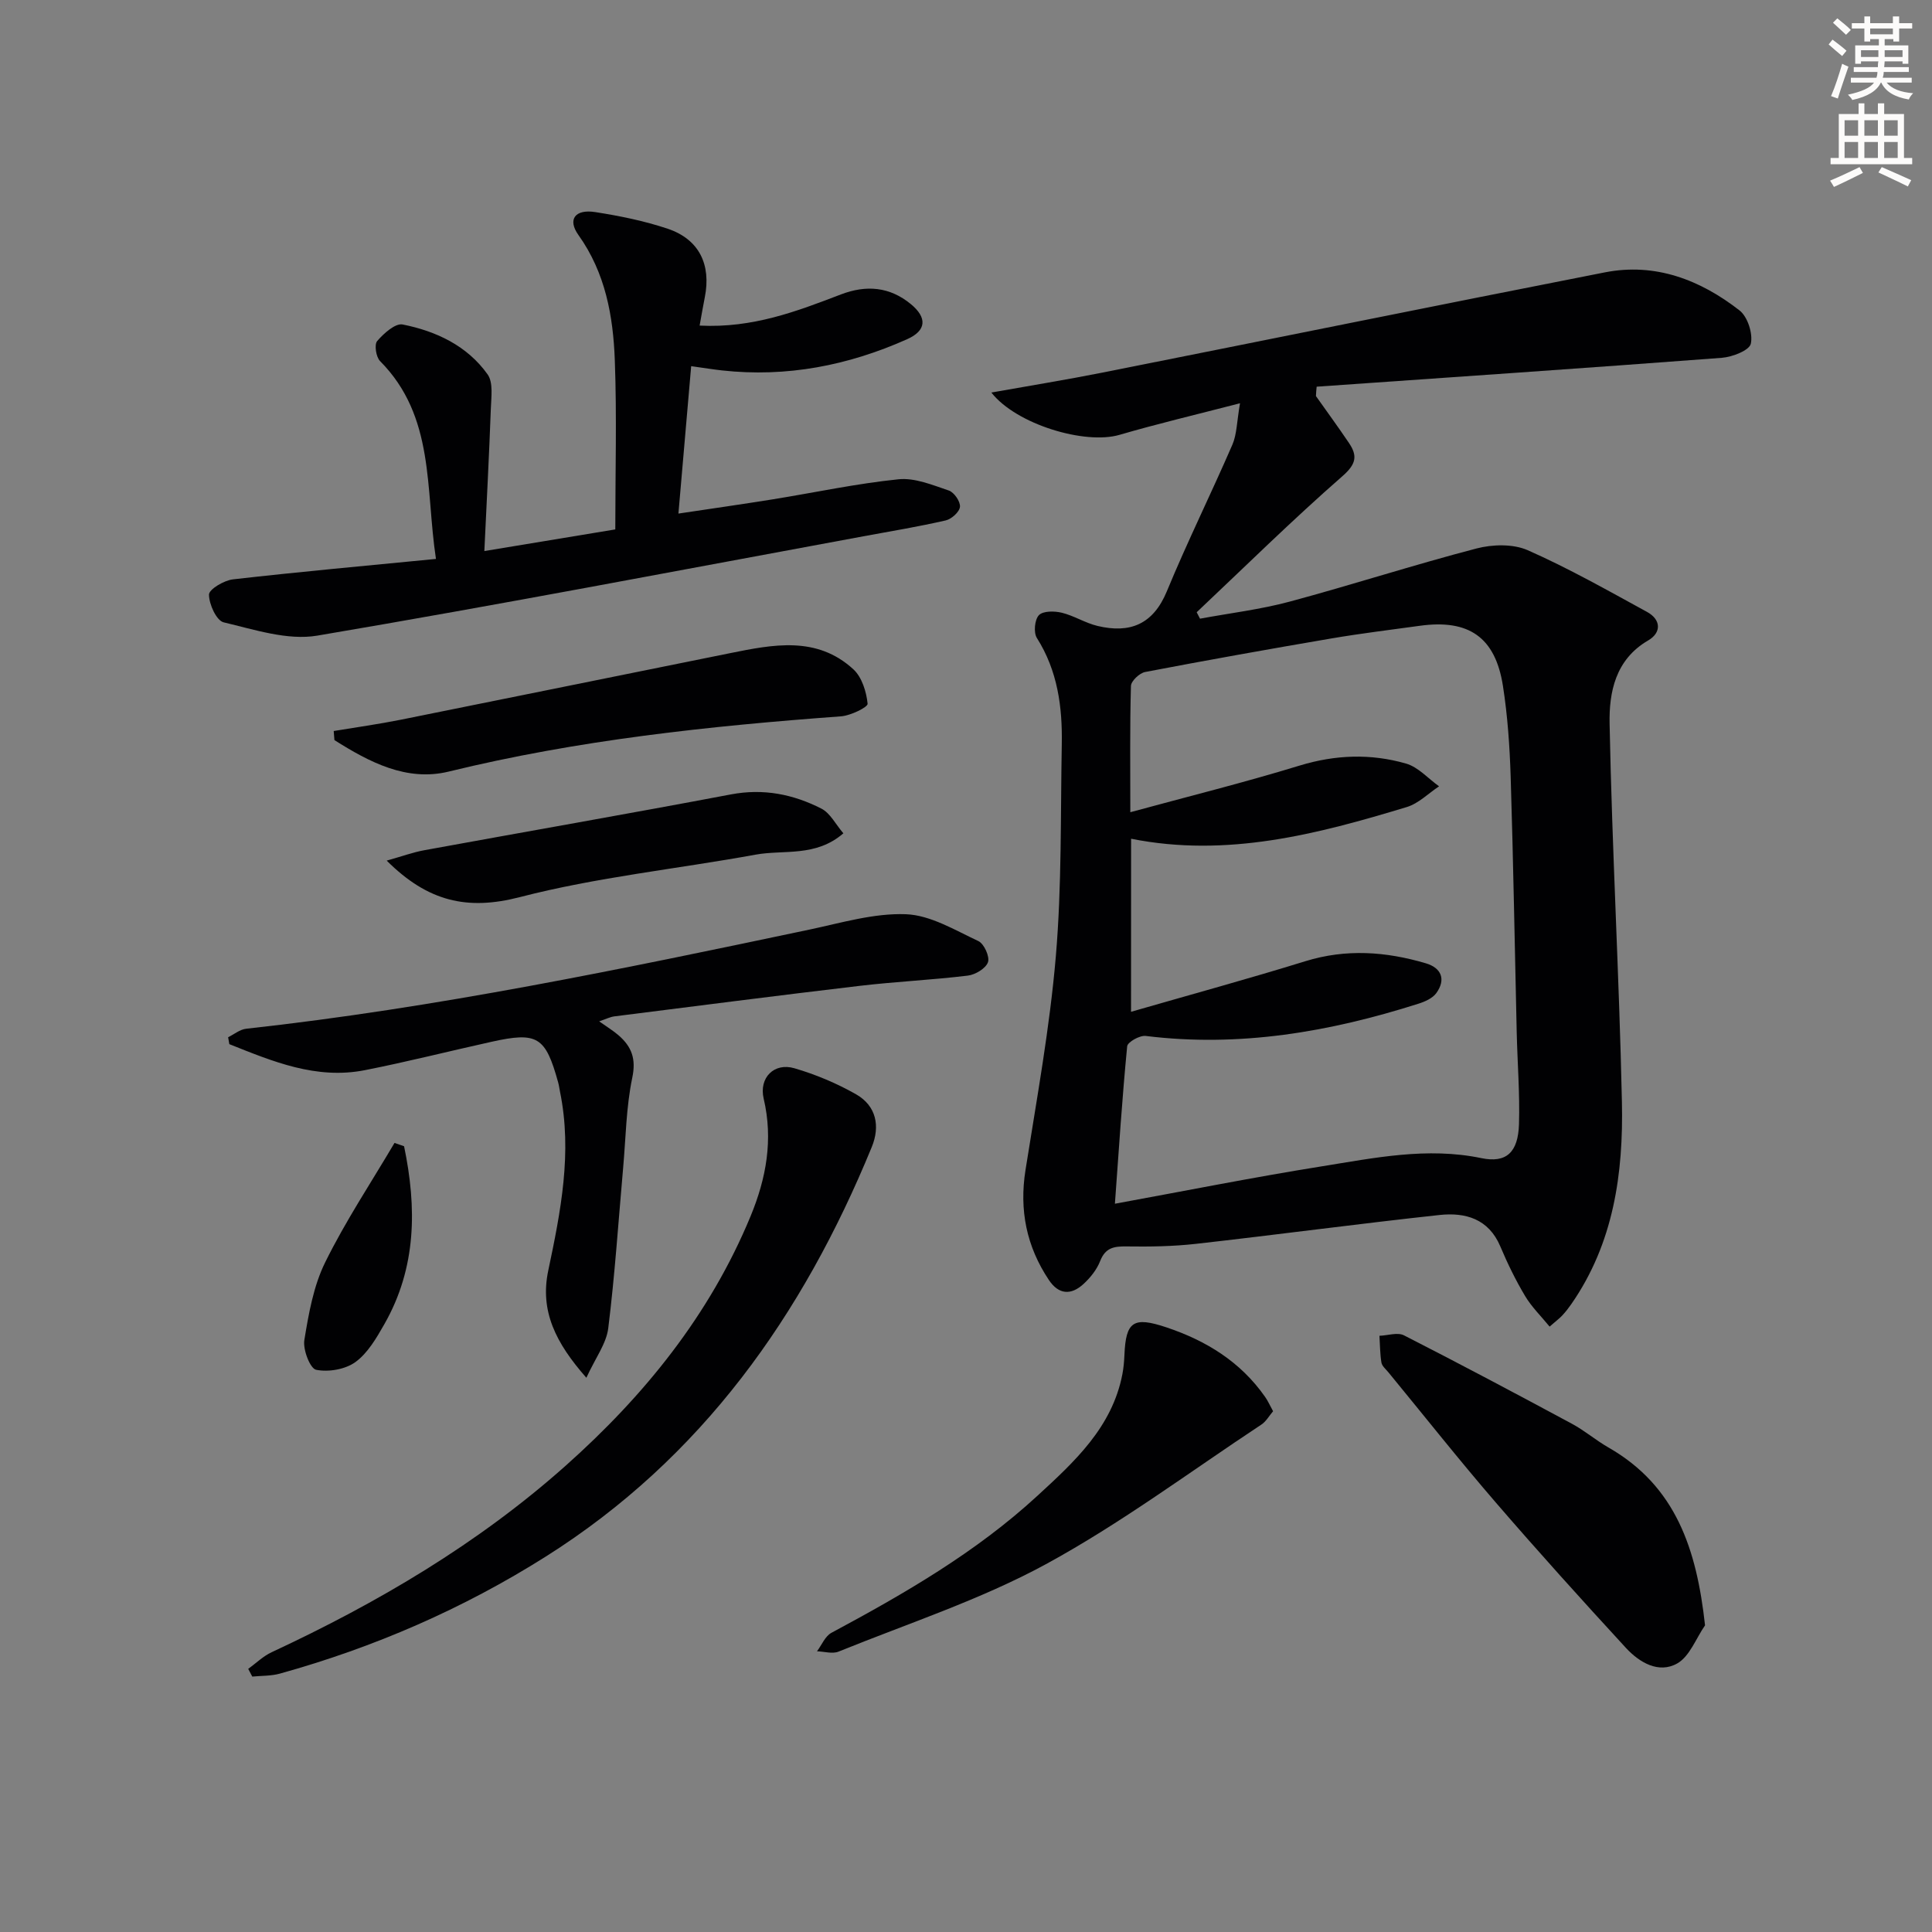 <svg enable-background="new 0 0 400 400" viewBox="0 0 400 400" xmlns="http://www.w3.org/2000/svg"><rect x="0" y="0" width="400" height="400" fill="#808080" stroke="none"/><path d="m378.6 9.2.8-1c.9.7 1.9 1.4 2.9 2.3l-.9 1.1c-1.1-.9-2-1.7-2.8-2.4zm.5 10.7c.9-2.1 1.6-4.3 2.3-6.7.4.2.8.4 1.3.6-.7 2.1-1.5 4.3-2.2 6.6zm.4-15.2.9-.9c1 .8 2 1.6 2.8 2.4l-1 1c-1-.9-1.9-1.8-2.7-2.5zm12.5-1.3h1.2v1.4h2.7v1.1h-2.7v2.7h-1.2v-.5h-1.8v1.3h4.9v3.8h-1.2v-.5h-3.7c0 .4-.1.9-.1 1.2h5.1v1h-5.2c0 .5-.1.9-.2 1.2h6v1h-5.2c1.1 1.3 2.9 2 5.5 2.2-.4.4-.7.8-.9 1.3-2.9-.5-4.8-1.6-5.7-3.5h-.1c-.8 1.7-2.7 2.9-5.9 3.6-.2-.4-.6-.8-.9-1.1 2.8-.6 4.6-1.4 5.4-2.5h-4.8v-1h5.3c.1-.3.2-.7.2-1.2h-4.9v-1h5c0-.4 0-.8.1-1.2h-3.6v.5h-1.2v-3.8h4.9v-1.3h-1.8v.5h-1.2v-2.7h-2.6v-1.1h2.6v-1.4h1.2v1.4h4.7v-1.4zm-6.7 8.4h3.6c0-.4 0-.9 0-1.4h-3.6zm1.9-4.7h4.7v-1.2h-4.7zm6.7 3.3h-3.7v1.4h3.7z" fill="#fcfbfa"/><path d="m384.7 21.4h1.3v2.2h2.8v-2.2h1.3v2.2h4.1v9.1h1.7v1.3h-16.9v-1.3h1.7v-9.1h4.1v-2.2zm.3 13.2.7 1.2c-1.8.9-3.8 1.9-6 2.9-.2-.4-.5-.8-.8-1.3 2.4-1 4.4-2 6.1-2.8zm-3.1-6.5h2.8v-3.2h-2.8zm0 4.6h2.8v-3.3h-2.8zm4.1-4.6h2.8v-3.2h-2.8zm0 4.6h2.8v-3.3h-2.8zm3.6 1.9c2.1.9 4.1 1.8 6.1 2.7l-.7 1.3c-2.2-1.1-4.2-2-6.1-2.9zm3.3-9.7h-2.8v3.2h2.8zm-2.8 7.8h2.8v-3.3h-2.8z" fill="#fcfbfa"/><g fill="#010103"><path d="m272.45 82c2.28 3.23 4.62 6.42 6.83 9.7 1.81 2.68 1.53 4.37-1.35 6.89-10.35 9.05-20.16 18.73-30.17 28.17.23.44.46.88.69 1.33 6.19-1.15 12.49-1.9 18.56-3.53 12.94-3.48 25.71-7.62 38.67-11 3.32-.87 7.57-.98 10.61.35 8.47 3.74 16.57 8.33 24.71 12.78 2.94 1.61 3 4.3.23 5.91-6.81 3.96-8.11 10.77-7.98 17.26.51 26.1 1.99 52.18 2.55 78.29.32 14.75-1.7 29.22-10.47 41.84-.57.82-1.18 1.61-1.86 2.34-.55.6-1.22 1.09-2.64 2.33-1.8-2.2-3.74-4.09-5.08-6.34-1.95-3.27-3.64-6.73-5.12-10.25-2.43-5.75-7.25-7.09-12.58-6.52-16.82 1.82-33.59 4.08-50.4 5.97-4.77.54-9.62.61-14.43.54-2.59-.04-4.37.27-5.44 3.02-.7 1.79-2.05 3.48-3.49 4.79-2.53 2.3-5.08 2.21-7.13-.86-4.64-6.95-6.16-14.47-4.84-22.78 2.33-14.72 5.02-29.43 6.28-44.25 1.24-14.56.96-29.25 1.23-43.89.14-7.74-.86-15.22-5.16-22.01-.71-1.12-.46-3.81.43-4.72.87-.9 3.22-.87 4.74-.5 2.54.62 4.87 2.14 7.42 2.74 6.66 1.58 11.47-.29 14.32-7.17 4.23-10.24 9.16-20.19 13.57-30.36.93-2.15.91-4.71 1.58-8.58-9.09 2.36-17.08 4.24-24.95 6.54-7.15 2.09-21.36-2.16-26.53-8.76 7.91-1.41 15.51-2.64 23.06-4.14 34.66-6.89 69.28-13.94 103.96-20.74 10.46-2.05 19.75 1.55 27.88 7.88 1.68 1.31 2.8 4.8 2.34 6.89-.3 1.38-3.82 2.75-5.99 2.92-27.96 2.12-55.93 4.02-83.9 5.98-.08.63-.11 1.28-.15 1.94zm-38.28 127.48c12.56-3.62 24.38-6.85 36.08-10.47 8.44-2.61 16.7-2.01 24.95.43 3.22.95 4.21 3.33 2.18 6.16-.78 1.09-2.38 1.79-3.75 2.22-18.37 5.84-37.05 9.06-56.43 6.66-1.23-.15-3.75 1.27-3.83 2.14-1.04 10.72-1.73 21.46-2.54 32.6 14.7-2.69 28.68-5.48 42.75-7.73 10.94-1.75 21.88-4.05 33.13-1.71 5.16 1.07 7.6-1.19 7.78-7.03.19-6.3-.32-12.63-.47-18.94-.41-17.64-.7-35.28-1.25-52.92-.2-6.3-.63-12.64-1.6-18.86-1.57-10.09-7.06-13.87-17.2-12.47-6.08.84-12.19 1.58-18.24 2.61-12.9 2.2-25.78 4.5-38.64 6.96-1.17.22-2.91 1.87-2.94 2.89-.24 8.47-.13 16.95-.13 26.14 12.05-3.28 23.64-6.16 35.03-9.65 7.43-2.27 14.76-2.52 22.06-.42 2.52.73 4.57 3.09 6.83 4.71-2.21 1.46-4.23 3.54-6.65 4.28-18.58 5.64-37.3 10.53-57.11 6.57-.01 11.76-.01 23.06-.01 35.83z"/><path d="m144.85 67.41c11 .56 20.13-2.96 29.25-6.45 5.25-2.01 10.11-1.6 14.49 2.01 3.38 2.79 3.26 5.46-.78 7.26-12.18 5.44-24.95 7.94-38.34 6.46-1.8-.2-3.6-.49-6.37-.88-.87 10.09-1.72 19.89-2.64 30.52 6.68-1 13.12-1.92 19.55-2.95 8.67-1.4 17.29-3.26 26.01-4.15 3.38-.35 7.05 1.19 10.43 2.33 1.09.37 2.41 2.29 2.3 3.37-.1 1.06-1.75 2.55-2.96 2.82-5.64 1.29-11.36 2.24-17.06 3.29-37.66 6.95-75.28 14.17-113.04 20.56-6.16 1.04-13.02-1.25-19.38-2.75-1.49-.35-3.04-3.75-3.04-5.75 0-1.09 3.11-2.94 4.96-3.15 13.67-1.56 27.37-2.8 42.03-4.23-2.21-14.54-.17-29.46-11.57-40.96-.84-.84-1.23-3.42-.6-4.15 1.35-1.57 3.75-3.73 5.27-3.43 6.94 1.38 13.37 4.4 17.59 10.33 1.21 1.69.75 4.74.67 7.16-.35 9.55-.85 19.09-1.34 29.42 9.95-1.64 18.52-3.06 27.11-4.48 0-11.84.33-23.45-.1-35.03-.34-9.15-1.94-18.08-7.53-25.92-2.32-3.25-.68-5.4 3.48-4.75 5.06.79 10.16 1.82 15.01 3.45 6.5 2.19 9.02 7.41 7.67 14.2-.35 1.73-.64 3.49-1.07 5.85z"/><path d="m124.05 211.46c1.68 1.19 2.94 1.95 4.04 2.91 2.67 2.33 3.64 4.82 2.82 8.74-1.28 6.11-1.34 12.48-1.9 18.74-.98 11.06-1.71 22.15-3.08 33.16-.4 3.18-2.64 6.12-4.53 10.24-6.33-7.19-9.66-13.79-7.89-22.19 2.58-12.22 5-24.44 2.44-37-.13-.65-.21-1.32-.39-1.96-2.62-9.48-4.28-10.52-13.79-8.41-8.74 1.93-17.42 4.14-26.19 5.87-10.11 2-19.11-1.8-28.1-5.38-.08-.48-.17-.96-.25-1.43 1.24-.61 2.44-1.62 3.74-1.76 39.31-4.32 77.95-12.38 116.58-20.52 6.63-1.4 13.38-3.44 20.01-3.19 5.08.19 10.14 3.29 15 5.56 1.18.55 2.39 3.23 1.99 4.37-.45 1.29-2.62 2.6-4.18 2.78-7.41.9-14.89 1.24-22.3 2.11-16.97 2-33.93 4.19-50.88 6.33-.89.12-1.74.56-3.14 1.03z"/><path d="m51.39 345.52c1.61-1.16 3.08-2.62 4.84-3.44 21.96-10.23 42.69-22.43 60.86-38.6 16.34-14.55 29.86-31.25 38.31-51.68 3.24-7.84 4.71-15.84 2.71-24.34-1.01-4.32 2.16-7.52 6.36-6.29 4.42 1.29 8.78 3.12 12.78 5.4 4.18 2.39 5.01 6.59 3.24 10.91-14.28 34.82-35.15 64.39-67.54 84.82-17.14 10.81-35.5 18.78-54.99 24.2-1.83.51-3.82.43-5.73.62-.28-.52-.56-1.06-.84-1.6z"/><path d="m353.01 336.51c-1.88 2.71-3.18 6.43-5.76 7.89-3.84 2.17-7.85-.21-10.63-3.23-9.12-9.91-18.15-19.91-26.95-30.11-7.6-8.81-14.83-17.95-22.22-26.94-.53-.64-1.31-1.28-1.44-2.01-.3-1.82-.29-3.7-.41-5.55 1.71-.06 3.75-.77 5.08-.09 11.67 5.95 23.24 12.1 34.78 18.31 2.62 1.41 4.93 3.4 7.52 4.89 14.04 8.02 18.3 21.15 20.03 36.84z"/><path d="m263.58 292.18c-.81.94-1.44 2.11-2.42 2.76-14.79 9.77-29.1 20.46-44.62 28.91-13.58 7.38-28.53 12.26-42.93 18.1-1.27.51-2.96-.02-4.46-.07.98-1.3 1.68-3.12 2.98-3.82 15.11-8.11 29.93-16.66 42.62-28.34 7.69-7.07 15.51-14.2 17.63-25.22.25-1.3.36-2.63.42-3.95.29-6.99 1.86-8.02 8.71-5.73 8.24 2.76 15.33 7.13 20.4 14.37.56.78.95 1.68 1.67 2.99z"/><path d="m69.09 151.35c4.63-.77 9.29-1.42 13.89-2.34 22.73-4.56 45.44-9.21 68.17-13.78 8.89-1.79 17.95-3.63 25.54 3.35 1.76 1.62 2.69 4.64 2.94 7.12.07.71-3.51 2.46-5.51 2.61-27.32 2.01-54.48 4.9-81.19 11.43-8.74 2.14-16.48-1.96-23.69-6.51-.04-.63-.1-1.26-.15-1.88z"/><path d="m80.06 178.18c3.15-.88 5.43-1.72 7.78-2.15 21.17-3.87 42.37-7.56 63.51-11.56 6.72-1.27 12.88-.03 18.72 2.95 1.82.93 2.94 3.24 4.54 5.11-5.75 4.97-12.29 3.35-18.14 4.41-16.28 2.97-32.87 4.66-48.85 8.8-10.87 2.81-19.03.94-27.56-7.56z"/><path d="m83.66 237.32c2.63 12.64 2.62 25.08-4.08 36.83-1.63 2.86-3.43 5.98-5.98 7.84-2.1 1.53-5.59 2.13-8.15 1.61-1.24-.25-2.76-4.17-2.44-6.15.9-5.49 1.9-11.22 4.33-16.13 4.2-8.52 9.5-16.49 14.34-24.69.66.24 1.32.47 1.98.69z"/></g></svg>
